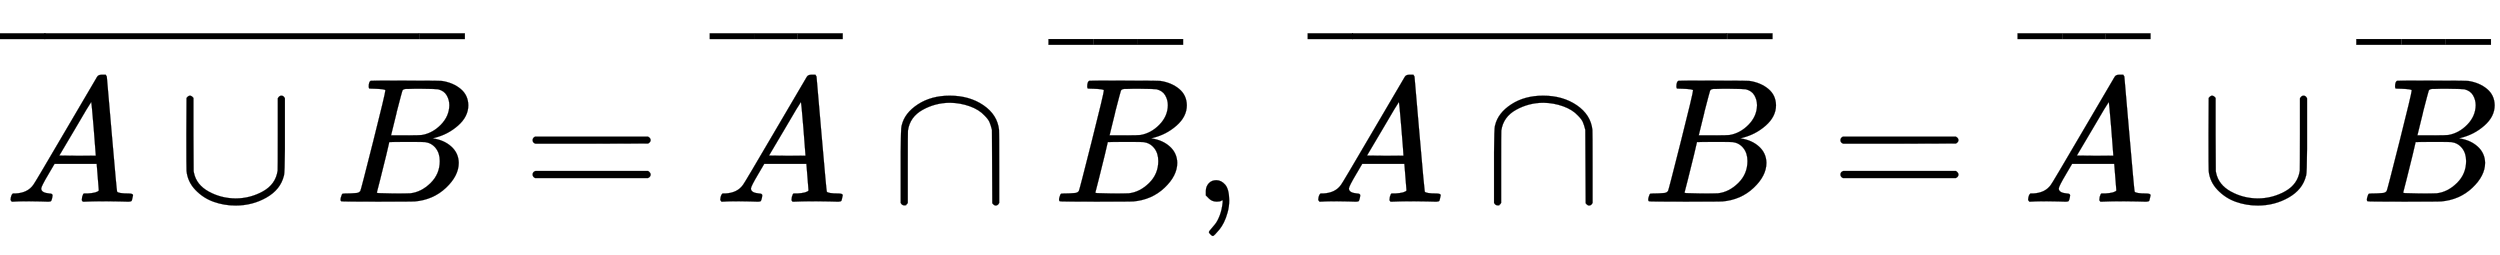<svg xmlns:xlink="http://www.w3.org/1999/xlink" width="39.316ex" height="4.009ex" style="vertical-align: -0.838ex;" viewBox="0 -1365.4 16927.6 1726.2" role="img" focusable="false" xmlns="http://www.w3.org/2000/svg" aria-labelledby="MathJax-SVG-1-Title">
<title id="MathJax-SVG-1-Title">\large  \overline{A \cup B}=\overline{A} \cap \overline{B},\space \overline{A \cap B}=\overline{A} \cup \overline{B}</title>
<defs aria-hidden="true">
<path stroke-width="1" id="E1-MJMATHI-41" d="M208 74Q208 50 254 46Q272 46 272 35Q272 34 270 22Q267 8 264 4T251 0Q249 0 239 0T205 1T141 2Q70 2 50 0H42Q35 7 35 11Q37 38 48 46H62Q132 49 164 96Q170 102 345 401T523 704Q530 716 547 716H555H572Q578 707 578 706L606 383Q634 60 636 57Q641 46 701 46Q726 46 726 36Q726 34 723 22Q720 7 718 4T704 0Q701 0 690 0T651 1T578 2Q484 2 455 0H443Q437 6 437 9T439 27Q443 40 445 43L449 46H469Q523 49 533 63L521 213H283L249 155Q208 86 208 74ZM516 260Q516 271 504 416T490 562L463 519Q447 492 400 412L310 260L413 259Q516 259 516 260Z"></path>
<path stroke-width="1" id="E1-MJMAIN-222A" d="M591 598H592Q604 598 611 583V376Q611 345 611 296Q610 162 606 148Q605 146 605 145Q586 68 507 23T333 -22Q268 -22 209 -1T106 66T56 173Q55 180 55 384L56 585Q66 598 75 598Q85 598 95 585V378L96 172L98 162Q112 95 181 57T332 18Q415 18 487 58T570 175Q571 180 571 383V583Q579 598 591 598Z"></path>
<path stroke-width="1" id="E1-MJMATHI-42" d="M231 637Q204 637 199 638T194 649Q194 676 205 682Q206 683 335 683Q594 683 608 681Q671 671 713 636T756 544Q756 480 698 429T565 360L555 357Q619 348 660 311T702 219Q702 146 630 78T453 1Q446 0 242 0Q42 0 39 2Q35 5 35 10Q35 17 37 24Q42 43 47 45Q51 46 62 46H68Q95 46 128 49Q142 52 147 61Q150 65 219 339T288 628Q288 635 231 637ZM649 544Q649 574 634 600T585 634Q578 636 493 637Q473 637 451 637T416 636H403Q388 635 384 626Q382 622 352 506Q352 503 351 500L320 374H401Q482 374 494 376Q554 386 601 434T649 544ZM595 229Q595 273 572 302T512 336Q506 337 429 337Q311 337 310 336Q310 334 293 263T258 122L240 52Q240 48 252 48T333 46Q422 46 429 47Q491 54 543 105T595 229Z"></path>
<path stroke-width="1" id="E1-MJMAIN-AF" d="M69 544V590H430V544H69Z"></path>
<path stroke-width="1" id="E1-MJMAIN-3D" d="M56 347Q56 360 70 367H707Q722 359 722 347Q722 336 708 328L390 327H72Q56 332 56 347ZM56 153Q56 168 72 173H708Q722 163 722 153Q722 140 707 133H70Q56 140 56 153Z"></path>
<path stroke-width="1" id="E1-MJMAIN-2229" d="M88 -21T75 -21T55 -7V200Q55 231 55 280Q56 414 60 428Q61 430 61 431Q77 500 152 549T332 598Q443 598 522 544T610 405Q611 399 611 194V-7Q604 -22 591 -22Q582 -22 572 -9L570 405Q563 433 556 449T529 485Q498 519 445 538T334 558Q251 558 179 518T96 401Q95 396 95 193V-7Q88 -21 75 -21Z"></path>
<path stroke-width="1" id="E1-MJMAIN-2C" d="M78 35T78 60T94 103T137 121Q165 121 187 96T210 8Q210 -27 201 -60T180 -117T154 -158T130 -185T117 -194Q113 -194 104 -185T95 -172Q95 -168 106 -156T131 -126T157 -76T173 -3V9L172 8Q170 7 167 6T161 3T152 1T140 0Q113 0 96 17Z"></path>
</defs>
<g stroke="currentColor" fill="currentColor" stroke-width="0" transform="matrix(1 0 0 -1 0 0)" aria-hidden="true">
<g transform="translate(29,0)">
 <use transform="scale(1.2)" xlink:href="#E1-MJMATHI-41" x="0" y="0"></use>
 <use transform="scale(1.2)" xlink:href="#E1-MJMAIN-222A" x="972" y="0"></use>
 <use transform="scale(1.2)" xlink:href="#E1-MJMATHI-42" x="1862" y="0"></use>
</g>
<g transform="translate(0,639)">
 <use transform="scale(0.849)" xlink:href="#E1-MJMAIN-AF" x="-70" y="0"></use>
<g transform="translate(-181.47,0) scale(8.271,1)">
 <use transform="scale(0.849)" xlink:href="#E1-MJMAIN-AF"></use>
</g>
 <use transform="scale(0.849)" xlink:href="#E1-MJMAIN-AF" x="3277" y="0"></use>
</g>
 <use transform="scale(1.2)" xlink:href="#E1-MJMAIN-3D" x="2949" y="0"></use>
<g transform="translate(4806,0)">
 <use transform="scale(1.2)" xlink:href="#E1-MJMATHI-41" x="24" y="0"></use>
<g transform="translate(0,639)">
 <use transform="scale(0.849)" xlink:href="#E1-MJMAIN-AF" x="-70" y="0"></use>
<g transform="translate(250.88,0) scale(0.94,1)">
 <use transform="scale(0.849)" xlink:href="#E1-MJMAIN-AF"></use>
</g>
 <use transform="scale(0.849)" xlink:href="#E1-MJMAIN-AF" x="630" y="0"></use>
</g>
</g>
 <use transform="scale(1.2)" xlink:href="#E1-MJMAIN-2229" x="5027" y="0"></use>
<g transform="translate(7100,0)">
 <use transform="scale(1.2)" xlink:href="#E1-MJMATHI-42" x="24" y="0"></use>
<g transform="translate(0,600)">
 <use transform="scale(0.849)" xlink:href="#E1-MJMAIN-AF" x="-70" y="0"></use>
<g transform="translate(248.801,0) scale(0.975,1)">
 <use transform="scale(0.849)" xlink:href="#E1-MJMAIN-AF"></use>
</g>
 <use transform="scale(0.849)" xlink:href="#E1-MJMAIN-AF" x="643" y="0"></use>
</g>
</g>
 <use transform="scale(1.2)" xlink:href="#E1-MJMAIN-2C" x="6726" y="0"></use>
<g transform="translate(8855,0)">
<g transform="translate(29,0)">
 <use transform="scale(1.2)" xlink:href="#E1-MJMATHI-41" x="0" y="0"></use>
 <use transform="scale(1.2)" xlink:href="#E1-MJMAIN-2229" x="972" y="0"></use>
 <use transform="scale(1.2)" xlink:href="#E1-MJMATHI-42" x="1862" y="0"></use>
</g>
<g transform="translate(0,639)">
 <use transform="scale(0.849)" xlink:href="#E1-MJMAIN-AF" x="-70" y="0"></use>
<g transform="translate(-181.47,0) scale(8.271,1)">
 <use transform="scale(0.849)" xlink:href="#E1-MJMAIN-AF"></use>
</g>
 <use transform="scale(0.849)" xlink:href="#E1-MJMAIN-AF" x="3277" y="0"></use>
</g>
</g>
 <use transform="scale(1.2)" xlink:href="#E1-MJMAIN-3D" x="10329" y="0"></use>
<g transform="translate(13662,0)">
 <use transform="scale(1.2)" xlink:href="#E1-MJMATHI-41" x="24" y="0"></use>
<g transform="translate(0,639)">
 <use transform="scale(0.849)" xlink:href="#E1-MJMAIN-AF" x="-70" y="0"></use>
<g transform="translate(250.88,0) scale(0.94,1)">
 <use transform="scale(0.849)" xlink:href="#E1-MJMAIN-AF"></use>
</g>
 <use transform="scale(0.849)" xlink:href="#E1-MJMAIN-AF" x="630" y="0"></use>
</g>
</g>
 <use transform="scale(1.2)" xlink:href="#E1-MJMAIN-222A" x="12407" y="0"></use>
<g transform="translate(15956,0)">
 <use transform="scale(1.2)" xlink:href="#E1-MJMATHI-42" x="24" y="0"></use>
<g transform="translate(0,600)">
 <use transform="scale(0.849)" xlink:href="#E1-MJMAIN-AF" x="-70" y="0"></use>
<g transform="translate(248.801,0) scale(0.975,1)">
 <use transform="scale(0.849)" xlink:href="#E1-MJMAIN-AF"></use>
</g>
 <use transform="scale(0.849)" xlink:href="#E1-MJMAIN-AF" x="643" y="0"></use>
</g>
</g>
</g>
</svg>